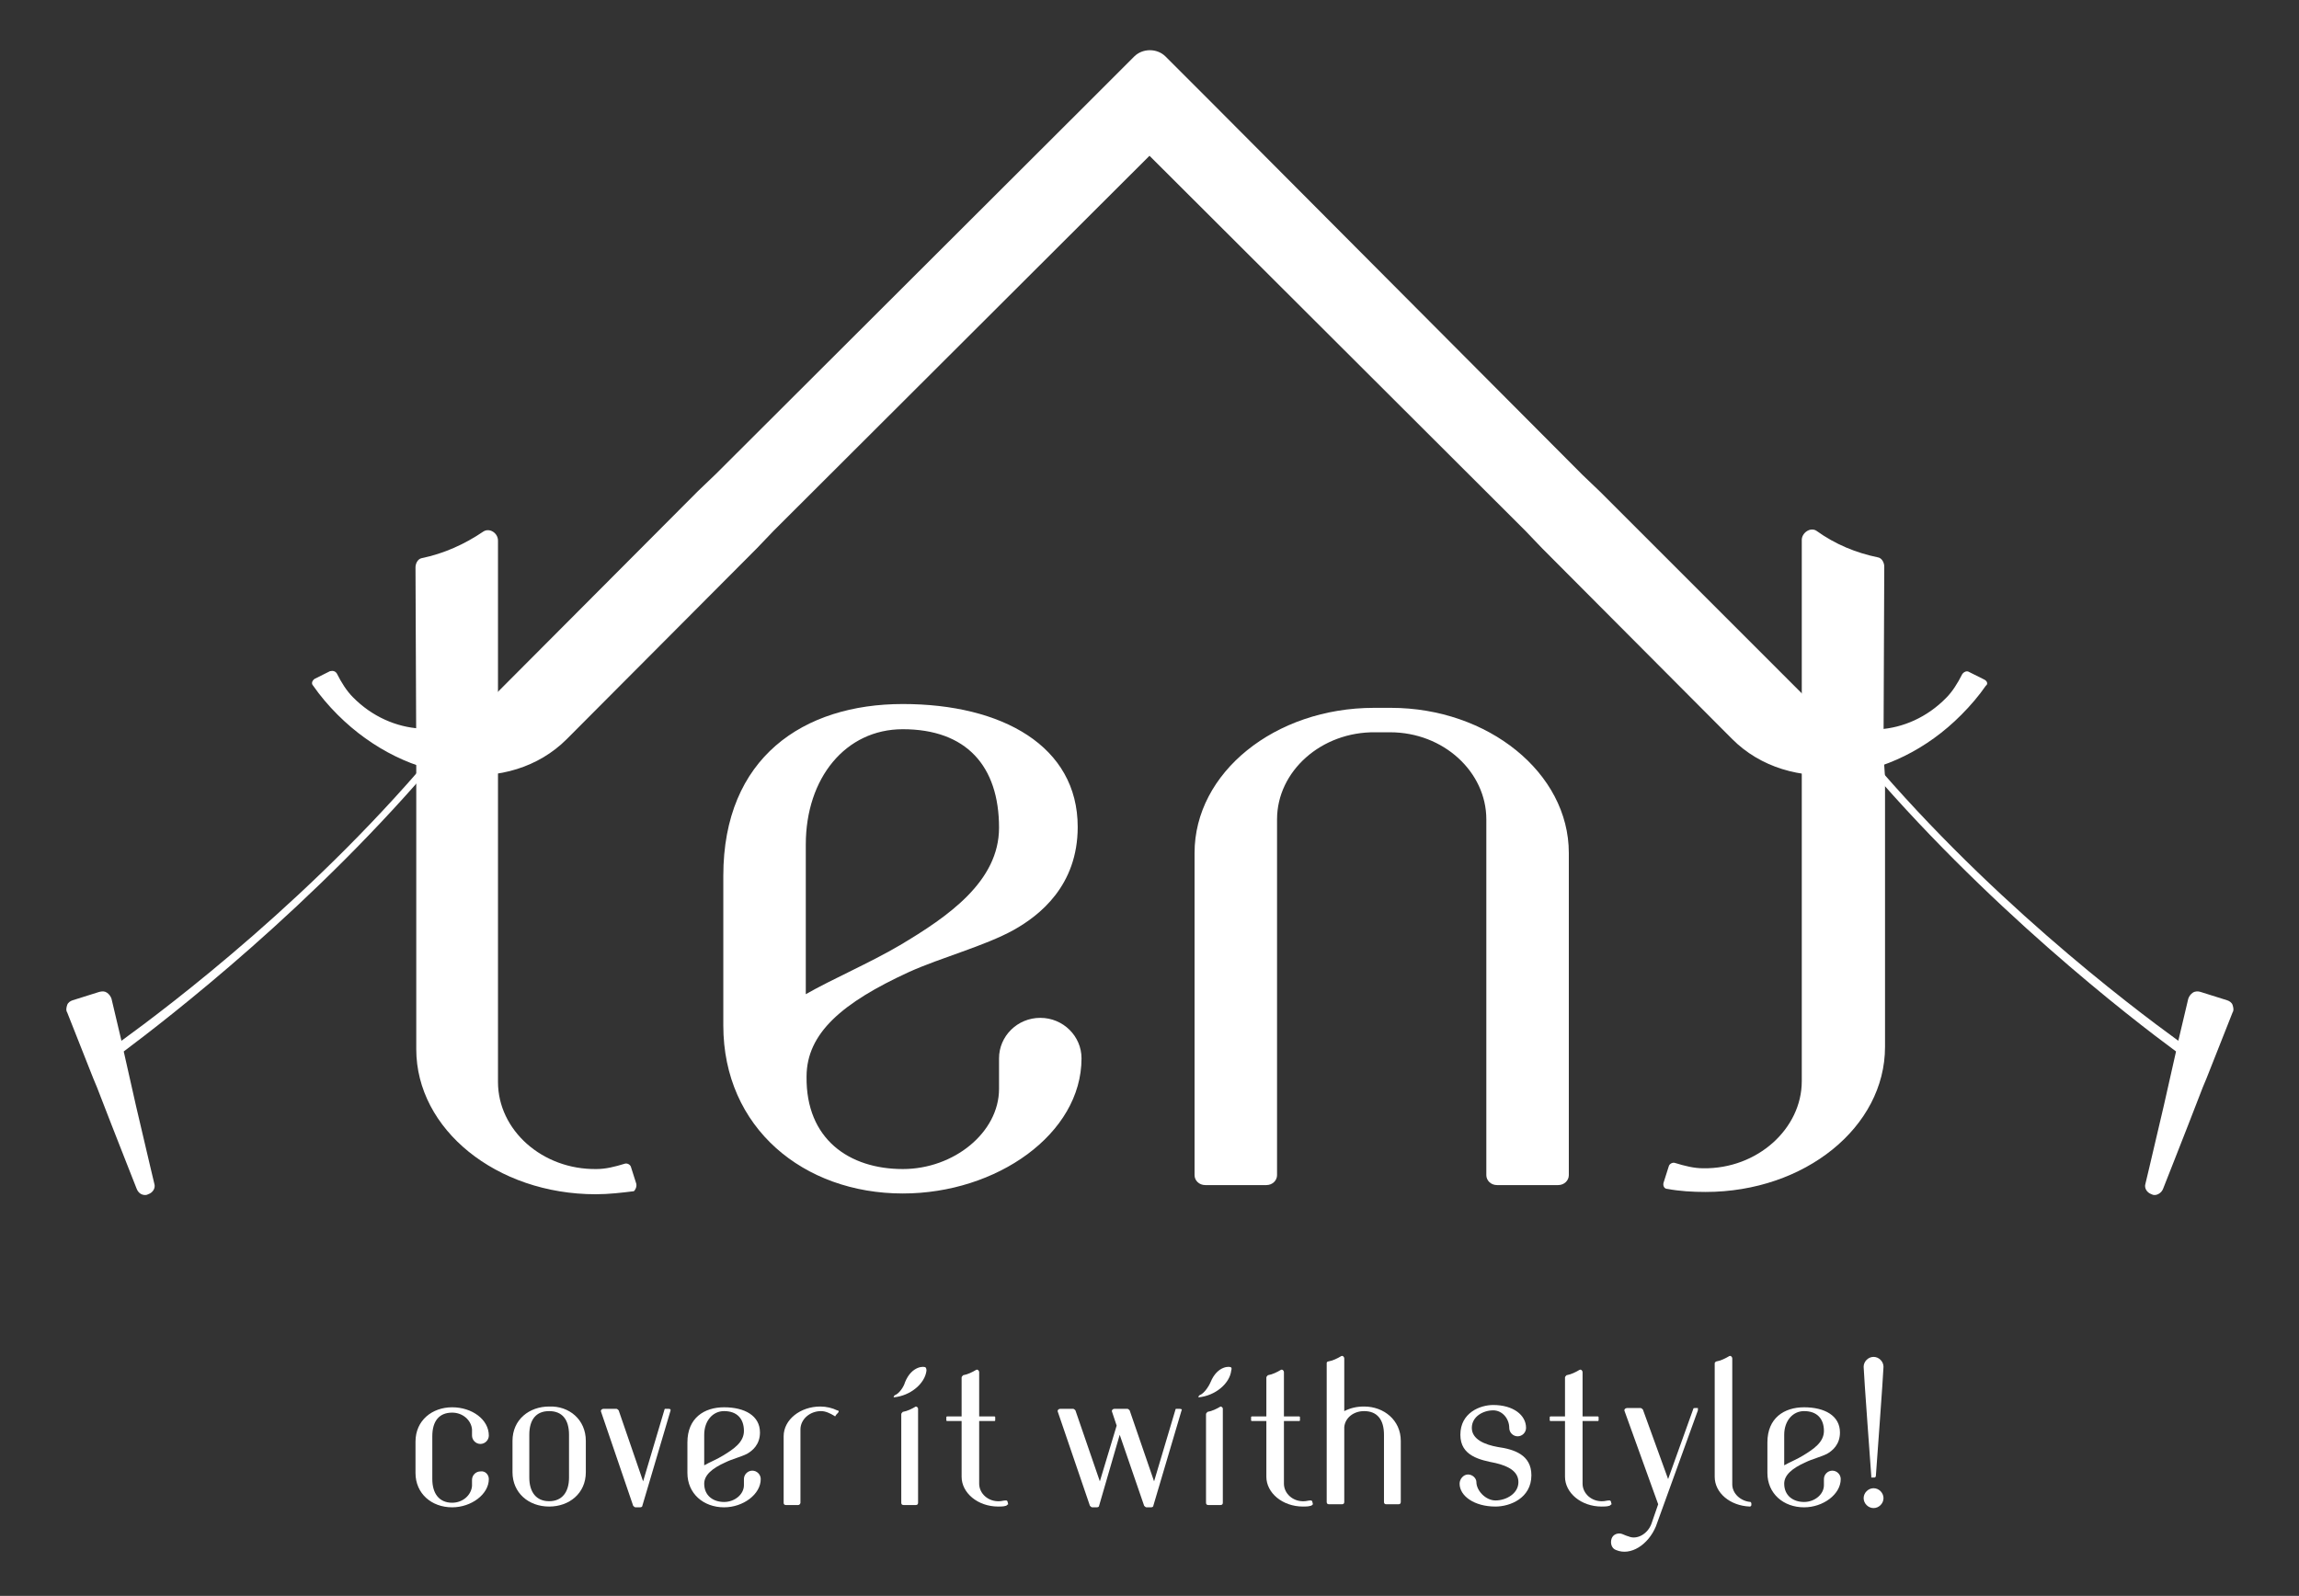 <?xml version="1.0" encoding="utf-8"?>
<!-- Generator: Adobe Illustrator 24.0.1, SVG Export Plug-In . SVG Version: 6.00 Build 0)  -->
<svg version="1.1" id="Layer_1" xmlns="http://www.w3.org/2000/svg" xmlns:xlink="http://www.w3.org/1999/xlink" x="0px" y="0px"
	 viewBox="0 0 301 209" style="enable-background:new 0 0 301 209;" xml:space="preserve">
<rect x="0" y="0" width="301" height="209" fill="#333333" stroke="none"/>
<style type="text/css">
	.st0{fill:#FFFFFF;}
</style>
<g>
	<g>
		<path class="st0" d="M64,193.7L64,193.7L64,193.7c0,2-2.3,3.7-4.8,3.7c-2.7,0-4.8-1.8-4.8-4.5v-4.1c0-2.8,2.2-4.5,4.8-4.5
			c2.6,0,4.8,1.6,4.8,3.7c0,0,0,0,0,0h0c0,0.6-0.5,1.1-1.1,1.1c-0.6,0-1.1-0.5-1.1-1.1v0c0,0,0-0.7,0-0.8c-0.1-1.2-1.2-2.2-2.6-2.2
			c-1.7,0-2.6,1.1-2.6,3.1v5.6c0,1.9,0.9,3.1,2.6,3.1c1.4,0,2.5-1,2.6-2.2c0-0.1,0-0.8,0-0.8v0c0-0.6,0.5-1.1,1.1-1.1
			C63.5,192.6,64,193.1,64,193.7z"/>
		<path class="st0" d="M76.7,188.7v4.1c0,2.8-2.2,4.5-4.8,4.5c-2.7,0-4.8-1.8-4.8-4.5v-4.1c0-2.8,2.2-4.5,4.8-4.5
			C74.5,184.1,76.7,185.9,76.7,188.7z M74.5,187.9c0-2-0.9-3.1-2.6-3.1c-1.7,0-2.6,1.1-2.6,3.1v5.6c0,1.9,0.9,3.1,2.6,3.1
			c1.7,0,2.6-1.2,2.6-3.1V187.9z"/>
		<path class="st0" d="M87.8,184.7l-3.7,12.5c0,0.1-0.1,0.2-0.3,0.2l-0.6,0c-0.1,0-0.2-0.1-0.3-0.2l-4.2-12.3
			c-0.1-0.2,0.1-0.4,0.3-0.4h1.7c0.1,0,0.2,0.1,0.3,0.2l3.2,9.3l0,0l2.8-9.4c0-0.1,0.1-0.1,0.1-0.1h0.4
			C87.8,184.5,87.8,184.6,87.8,184.7z"/>
		<path class="st0" d="M94.8,196.7c1.4,0,2.6-1,2.6-2.2c0-0.1,0-0.8,0-0.8v0c0-0.6,0.5-1.1,1.1-1.1c0.6,0,1.1,0.5,1.1,1.1h0
			c0,0,0,0,0,0l0,0c0,2-2.3,3.7-4.8,3.7c-2.7,0-4.8-1.8-4.8-4.5v-4c0-3.2,2.2-4.6,4.8-4.6c2.7,0,4.7,1.1,4.7,3.3
			c0,1.6-1,2.4-1.7,2.8c-0.8,0.4-2,0.7-2.8,1.1c-1.8,0.8-2.8,1.7-2.8,2.8C92.2,195.9,93.4,196.7,94.8,196.7z M94.8,184.8
			c-1.5,0-2.6,1.3-2.6,3.1v4c0.7-0.4,1.7-0.8,2.5-1.3c1.3-0.8,2.7-1.7,2.7-3.2C97.4,185.8,96.5,184.8,94.8,184.8z"/>
		<path class="st0" d="M109.8,184.9c-0.1,0.2-0.3,0.3-0.4,0.5c0,0.1-0.1,0.1-0.2,0c-0.5-0.3-1.1-0.6-1.7-0.6c-1.5,0-2.7,1.1-2.7,2.4
			v9.6c0,0.1-0.1,0.3-0.3,0.3h-1.6c-0.2,0-0.3-0.1-0.3-0.3v-8.7c0-2.2,2.2-3.9,4.8-3.9c0.8,0,1.6,0.2,2.2,0.5
			C109.8,184.7,109.8,184.8,109.8,184.9z"/>
		<path class="st0" d="M121.3,179.5c-0.2,1.7-2.1,3.3-4.3,3.5l0,0c0-0.1,0.1-0.3,0.2-0.3c0.5-0.2,1.1-1,1.3-1.7
			c0.9-2.2,2.6-2.1,2.7-1.9C121.3,179.2,121.3,179.5,121.3,179.5z M120.2,184.5v12.3c0,0.2-0.1,0.3-0.3,0.3h-1.6
			c-0.2,0-0.3-0.1-0.3-0.3l0-11.6c0-0.1,0.1-0.2,0.2-0.3c0.6-0.1,1.2-0.4,1.7-0.7C120,184.2,120.2,184.3,120.2,184.5z"/>
		<path class="st0" d="M131.7,197.2c-0.3,0.1-0.7,0.1-1,0.1c-2.7,0-4.8-1.8-4.8-3.9l0-7.3h-1.9c-0.1,0-0.1-0.1-0.1-0.1v-0.4
			c0-0.1,0.1-0.1,0.1-0.1h1.9l0-5.1c0-0.1,0.1-0.2,0.2-0.3c0.6-0.1,1.2-0.4,1.7-0.7c0.2-0.1,0.4,0.1,0.4,0.3l0,5.8h2
			c0.1,0,0.1,0.1,0.1,0.1v0.4c0,0.1-0.1,0.1-0.1,0.1h-2l0,8.2c0,1.3,1.2,2.4,2.7,2.3c0.2,0,0.5-0.1,0.8-0.1c0.1,0,0.1,0,0.2,0.1
			l0.1,0.4C131.8,197.1,131.8,197.2,131.7,197.2z"/>
		<path class="st0" d="M154.7,184.7l-3.7,12.5c0,0.1-0.1,0.2-0.3,0.2l-0.6,0c-0.1,0-0.2-0.1-0.3-0.2l-3.2-9.3l-2.7,9.3
			c0,0.1-0.1,0.2-0.3,0.2l-0.6,0c-0.1,0-0.2-0.1-0.3-0.2l-4.2-12.3c-0.1-0.2,0.1-0.4,0.3-0.4h1.7c0.1,0,0.2,0.1,0.3,0.2l3.2,9.3v0
			l2.2-7.3l-0.6-1.8c-0.1-0.2,0.1-0.4,0.3-0.4h1.7c0.1,0,0.2,0.1,0.3,0.2l3.2,9.3v0l2.8-9.4c0-0.1,0.1-0.1,0.1-0.1h0.4
			C154.7,184.5,154.8,184.6,154.7,184.7z"/>
		<path class="st0" d="M161.2,179.5c-0.2,1.7-2.1,3.3-4.3,3.5v0c0-0.1,0.1-0.3,0.2-0.3c0.5-0.2,1.1-1,1.4-1.7
			c0.9-2.2,2.6-2.1,2.7-1.9C161.3,179.2,161.2,179.5,161.2,179.5z M160.1,184.5v12.3c0,0.2-0.1,0.3-0.3,0.3h-1.6
			c-0.2,0-0.3-0.1-0.3-0.3l0-11.6c0-0.1,0.1-0.2,0.2-0.3c0.6-0.1,1.2-0.4,1.7-0.7C159.9,184.2,160.1,184.3,160.1,184.5z"/>
		<path class="st0" d="M171.6,197.2c-0.3,0.1-0.7,0.1-1,0.1c-2.7,0-4.8-1.8-4.8-3.9l0-7.3h-1.9c-0.1,0-0.1-0.1-0.1-0.1v-0.4
			c0-0.1,0.1-0.1,0.1-0.1h1.9l0-5.1c0-0.1,0.1-0.2,0.2-0.3c0.6-0.1,1.2-0.4,1.7-0.7c0.2-0.1,0.4,0.1,0.4,0.3l0,5.8h2
			c0.1,0,0.1,0.1,0.1,0.1v0.4c0,0.1-0.1,0.1-0.1,0.1h-2l0,8.2c0,1.3,1.2,2.4,2.7,2.3c0.2,0,0.5-0.1,0.8-0.1c0.1,0,0.1,0,0.2,0.1
			l0.1,0.4C171.8,197.1,171.7,197.2,171.6,197.2z"/>
		<path class="st0" d="M183.4,188.7l0,8c0,0.2-0.1,0.3-0.3,0.3h-1.6c-0.2,0-0.3-0.1-0.3-0.3l0-8.8c0-2-0.9-3.1-2.6-3.1
			c-1.4,0-2.5,0.9-2.6,2.1l0,9.8c0,0.2-0.1,0.3-0.3,0.3H174c-0.2,0-0.3-0.1-0.3-0.3l0-18.2c0-0.1,0.1-0.2,0.2-0.2
			c0.6-0.1,1.2-0.4,1.7-0.7c0.2-0.1,0.4,0.1,0.4,0.3l0,6.9c0.8-0.4,1.6-0.6,2.6-0.6C181.2,184.2,183.4,186,183.4,188.7z"/>
		<path class="st0" d="M200.5,193.2c0,3-2.8,4.1-4.7,4.1c-2.8,0-4.7-1.4-4.7-3c0-0.6,0.5-1.2,1.1-1.2c0.6,0,1.1,0.5,1.1,1
			c0,1.1,1.2,2.4,2.5,2.4c1.4,0,3-0.9,3-2.4c0-1.4-1.3-2.1-3-2.5c-2-0.4-4.6-0.9-4.6-3.7c0-2.9,2.6-3.9,4.3-3.9c2.6,0,4.3,1.3,4.3,3
			c0,0.6-0.5,1.1-1.1,1.1c-0.6,0-1.1-0.5-1.1-1.1c0-1.2-0.9-2.3-2.1-2.3c-1.3,0-2.8,0.8-2.8,2.3c0,1.5,1.7,2.2,3.4,2.5
			C198.2,189.8,200.5,190.5,200.5,193.2z"/>
		<path class="st0" d="M210.7,197.2c-0.3,0.1-0.7,0.1-1,0.1c-2.7,0-4.8-1.8-4.8-3.9l0-7.3H203c-0.1,0-0.1-0.1-0.1-0.1v-0.4
			c0-0.1,0.1-0.1,0.1-0.1h1.9l0-5.1c0-0.1,0.1-0.2,0.2-0.3c0.6-0.1,1.2-0.4,1.7-0.7c0.2-0.1,0.4,0.1,0.4,0.3l0,5.8h2
			c0.1,0,0.1,0.1,0.1,0.1v0.4c0,0.1-0.1,0.1-0.1,0.1h-2l0,8.2c0,1.3,1.2,2.4,2.7,2.3c0.2,0,0.5-0.1,0.8-0.1c0.1,0,0.1,0,0.2,0.1
			l0.1,0.4C210.8,197.1,210.8,197.2,210.7,197.2z"/>
		<path class="st0" d="M222.3,184.7l-5.5,15.2c-1,2.4-3.3,3.9-5.2,3.1c0,0,0,0,0,0v0c-0.6-0.2-0.8-0.9-0.6-1.5
			c0.2-0.6,0.9-0.8,1.4-0.6l0,0l0,0c0,0,0.7,0.3,0.8,0.3c1.1,0.5,2.5-0.3,3-1.6l0.9-2.6l-4.4-12.2c-0.1-0.2,0.1-0.4,0.3-0.4h1.8
			c0.1,0,0.2,0.1,0.3,0.2l3.3,9.1l3.3-9.2c0-0.1,0.1-0.1,0.2-0.1h0.4C222.3,184.5,222.3,184.6,222.3,184.7z"/>
		<path class="st0" d="M229.3,196.9l0,0.2c0,0.1-0.1,0.2-0.2,0.2c-2.6-0.1-4.6-1.8-4.6-3.9v-14.8c0-0.1,0-0.2,0.2-0.3
			c0.6-0.1,1.2-0.4,1.7-0.7c0.2-0.1,0.4,0.1,0.4,0.3v16.5c0,1.2,1.1,2.2,2.4,2.3C229.2,196.7,229.3,196.8,229.3,196.9z"/>
		<path class="st0" d="M236.2,196.7c1.4,0,2.6-1,2.6-2.2c0-0.1,0-0.8,0-0.8v0c0-0.6,0.5-1.1,1.1-1.1c0.6,0,1.1,0.5,1.1,1.1l0,0
			c0,0,0,0,0,0l0,0c0,2-2.3,3.7-4.8,3.7c-2.7,0-4.8-1.8-4.8-4.5v-4c0-3.2,2.2-4.6,4.8-4.6c2.7,0,4.7,1.1,4.7,3.3
			c0,1.6-1,2.4-1.7,2.8c-0.8,0.4-2,0.7-2.8,1.1c-1.8,0.8-2.8,1.7-2.8,2.8C233.6,195.9,234.8,196.7,236.2,196.7z M236.2,184.8
			c-1.5,0-2.6,1.3-2.6,3.1v4c0.7-0.4,1.7-0.8,2.5-1.3c1.3-0.8,2.7-1.7,2.7-3.2C238.8,185.8,237.9,184.8,236.2,184.8z"/>
		<path class="st0" d="M245,193.3c0,0-1-13.6-1-14.3c0-0.7,0.6-1.3,1.3-1.3c0.7,0,1.3,0.6,1.3,1.3c0,0.7-1,14.3-1,14.3
			c0,0.1-0.1,0.2-0.2,0.2h-0.4C245,193.4,245,193.3,245,193.3z M244,196.2c0-0.7,0.6-1.3,1.3-1.3c0.7,0,1.3,0.6,1.3,1.3
			c0,0.7-0.6,1.3-1.3,1.3C244.6,197.5,244,196.9,244,196.2z"/>
	</g>
	<g>
		<g>
			<g>
				<path class="st0" d="M83.3,155l-0.7-2.2c-0.1-0.3-0.5-0.5-0.8-0.4c-1.3,0.4-2.5,0.7-3.7,0.7c-7.1,0.1-12.9-5.1-12.9-11.4l0-39.7
					l0-3.2l0-28c0-1-1.1-1.7-1.9-1.2c-2.5,1.7-5.2,2.9-8.1,3.5c-0.5,0.1-0.8,0.7-0.8,1.2l0.1,24.6l0,3.2l0,35.3
					c0,10.5,10.5,19,23.5,19c1.7,0,3.4-0.2,5-0.4C83.2,155.8,83.4,155.4,83.3,155z"/>
				<path class="st0" d="M118.2,153.1c6.7,0,12.6-4.8,12.6-10.5c0-0.4,0-3.9,0-4l0,0v0v0l0,0c0-2.9,2.4-5.3,5.4-5.3
					c3,0,5.4,2.4,5.4,5.3h0c0,0,0,0,0,0v0c0,9.9-11.1,17.7-23.4,17.7c-13,0-23.5-8.6-23.5-22v-19.6c0-15.5,10.5-22.5,23.5-22.5
					c13,0,22.9,5.5,22.9,16.1l0,0c0,7.7-5,11.6-8.4,13.5c-3.8,2.1-9.5,3.6-13.7,5.5c-8.7,4-13.4,8-13.4,13.7
					C105.5,149.2,111.2,153.1,118.2,153.1z M118.2,95.5c-7.5,0-12.7,6.4-12.7,15.1v19.6c3.5-2,8.4-4.1,12.3-6.4
					c6.4-3.8,13-8.4,13-15.4C130.8,100.3,126.5,95.5,118.2,95.5z"/>
				<path class="st0" d="M205.4,111.7l0,42.2c0,0.7-0.6,1.3-1.4,1.3h-8c-0.8,0-1.4-0.6-1.4-1.3l0-46.6c0-6.2-5.6-11.4-12.6-11.4
					l-1.9,0c-7.1-0.1-12.9,5.1-12.9,11.4l0,46.6c0,0.7-0.6,1.3-1.4,1.3h-8c-0.8,0-1.4-0.6-1.4-1.3l0-42.2c0-10.5,10.5-19,23.5-19
					h2.2C194.8,92.7,205.4,101.2,205.4,111.7z"/>
				<path class="st0" d="M246.6,98.8l0.1-24.6c0-0.5-0.3-1.1-0.8-1.2c-2.9-0.6-5.6-1.7-8.1-3.5c-0.8-0.5-1.9,0.3-1.9,1.2l0,28l0,3.2
					l0,39.7c0,6.2-5.8,11.5-12.9,11.4c-1.2,0-2.4-0.3-3.7-0.7c-0.3-0.1-0.7,0.1-0.8,0.4l-0.7,2.2c-0.1,0.4,0.1,0.8,0.5,0.8
					c1.6,0.3,3.3,0.4,5,0.4c13,0,23.5-8.5,23.5-19l0-35.3L246.6,98.8z"/>
			</g>
			<path class="st0" d="M259.8,89l-2-1c-0.3-0.2-0.7,0-0.9,0.3c-0.6,1.2-1.3,2.3-2.1,3.1c-5,5.1-12.7,5.5-17.2,1.1l-28.1-28.1
				l-2.3-2.2L158.2,13l0,0l-5.6-5.6c-1.1-1.1-3-1.1-4.1,0l-5.6,5.6v0L93.7,62.1l-2.3,2.2L63.4,92.4c-4.4,4.4-12.2,4-17.2-1.1
				c-0.8-0.8-1.5-1.9-2.1-3.1c-0.2-0.3-0.5-0.4-0.9-0.3l-2,1c-0.3,0.2-0.5,0.6-0.2,0.9c0.9,1.3,2,2.6,3.2,3.8
				c9.2,9.2,22.6,10.6,30,3.2l24.9-25l2.2-2.3l49.2-49.1l49.2,49.1l2.2,2.3l24.9,25c7.4,7.4,20.9,6,30-3.2c1.2-1.2,2.3-2.5,3.2-3.8
				C260.3,89.6,260.2,89.2,259.8,89z"/>
		</g>
		<g>
			<g>
				<path class="st0" d="M57.8,98.8c0-0.5,0-1,0.1-1.5c-16.3,19.8-35.8,34.5-42,39l-1.3-5.5c-0.1-0.3-0.3-0.6-0.6-0.8
					c-0.3-0.2-0.6-0.2-1-0.1l-3.5,1.1c-0.3,0.1-0.6,0.3-0.7,0.6c-0.1,0.3-0.2,0.7,0,1l3.4,8.6v0l0.5,1.2l1.9,4.9v0l2,5.1l1.3,3.3
					c0.2,0.5,0.6,0.8,1.1,0.8c0.1,0,0.2,0,0.4-0.1c0.6-0.2,1-0.8,0.8-1.4l-0.5-2.1l-1.9-8.1v0l-1.6-7.1
					C21.8,133.5,41.2,118.6,57.8,98.8z"/>
			</g>
			<g>
				<path class="st0" d="M243.2,98.8c0-0.5,0-1,0-1.5c16.3,19.8,35.8,34.5,42,39l1.3-5.5c0.1-0.3,0.3-0.6,0.6-0.8
					c0.3-0.2,0.7-0.2,1-0.1l3.5,1.1c0.3,0.1,0.6,0.3,0.7,0.6c0.1,0.3,0.2,0.7,0,1l-3.4,8.6v0l-0.5,1.2l-1.9,4.9v0l-2,5.1l-1.3,3.3
					c-0.2,0.5-0.7,0.8-1.1,0.8c-0.1,0-0.2,0-0.4-0.1c-0.6-0.2-1-0.8-0.8-1.4l0.5-2.1l1.9-8.1v0l1.6-7.1
					C279.2,133.5,259.8,118.6,243.2,98.8z"/>
			</g>
		</g>
	</g>
</g>
</svg>
